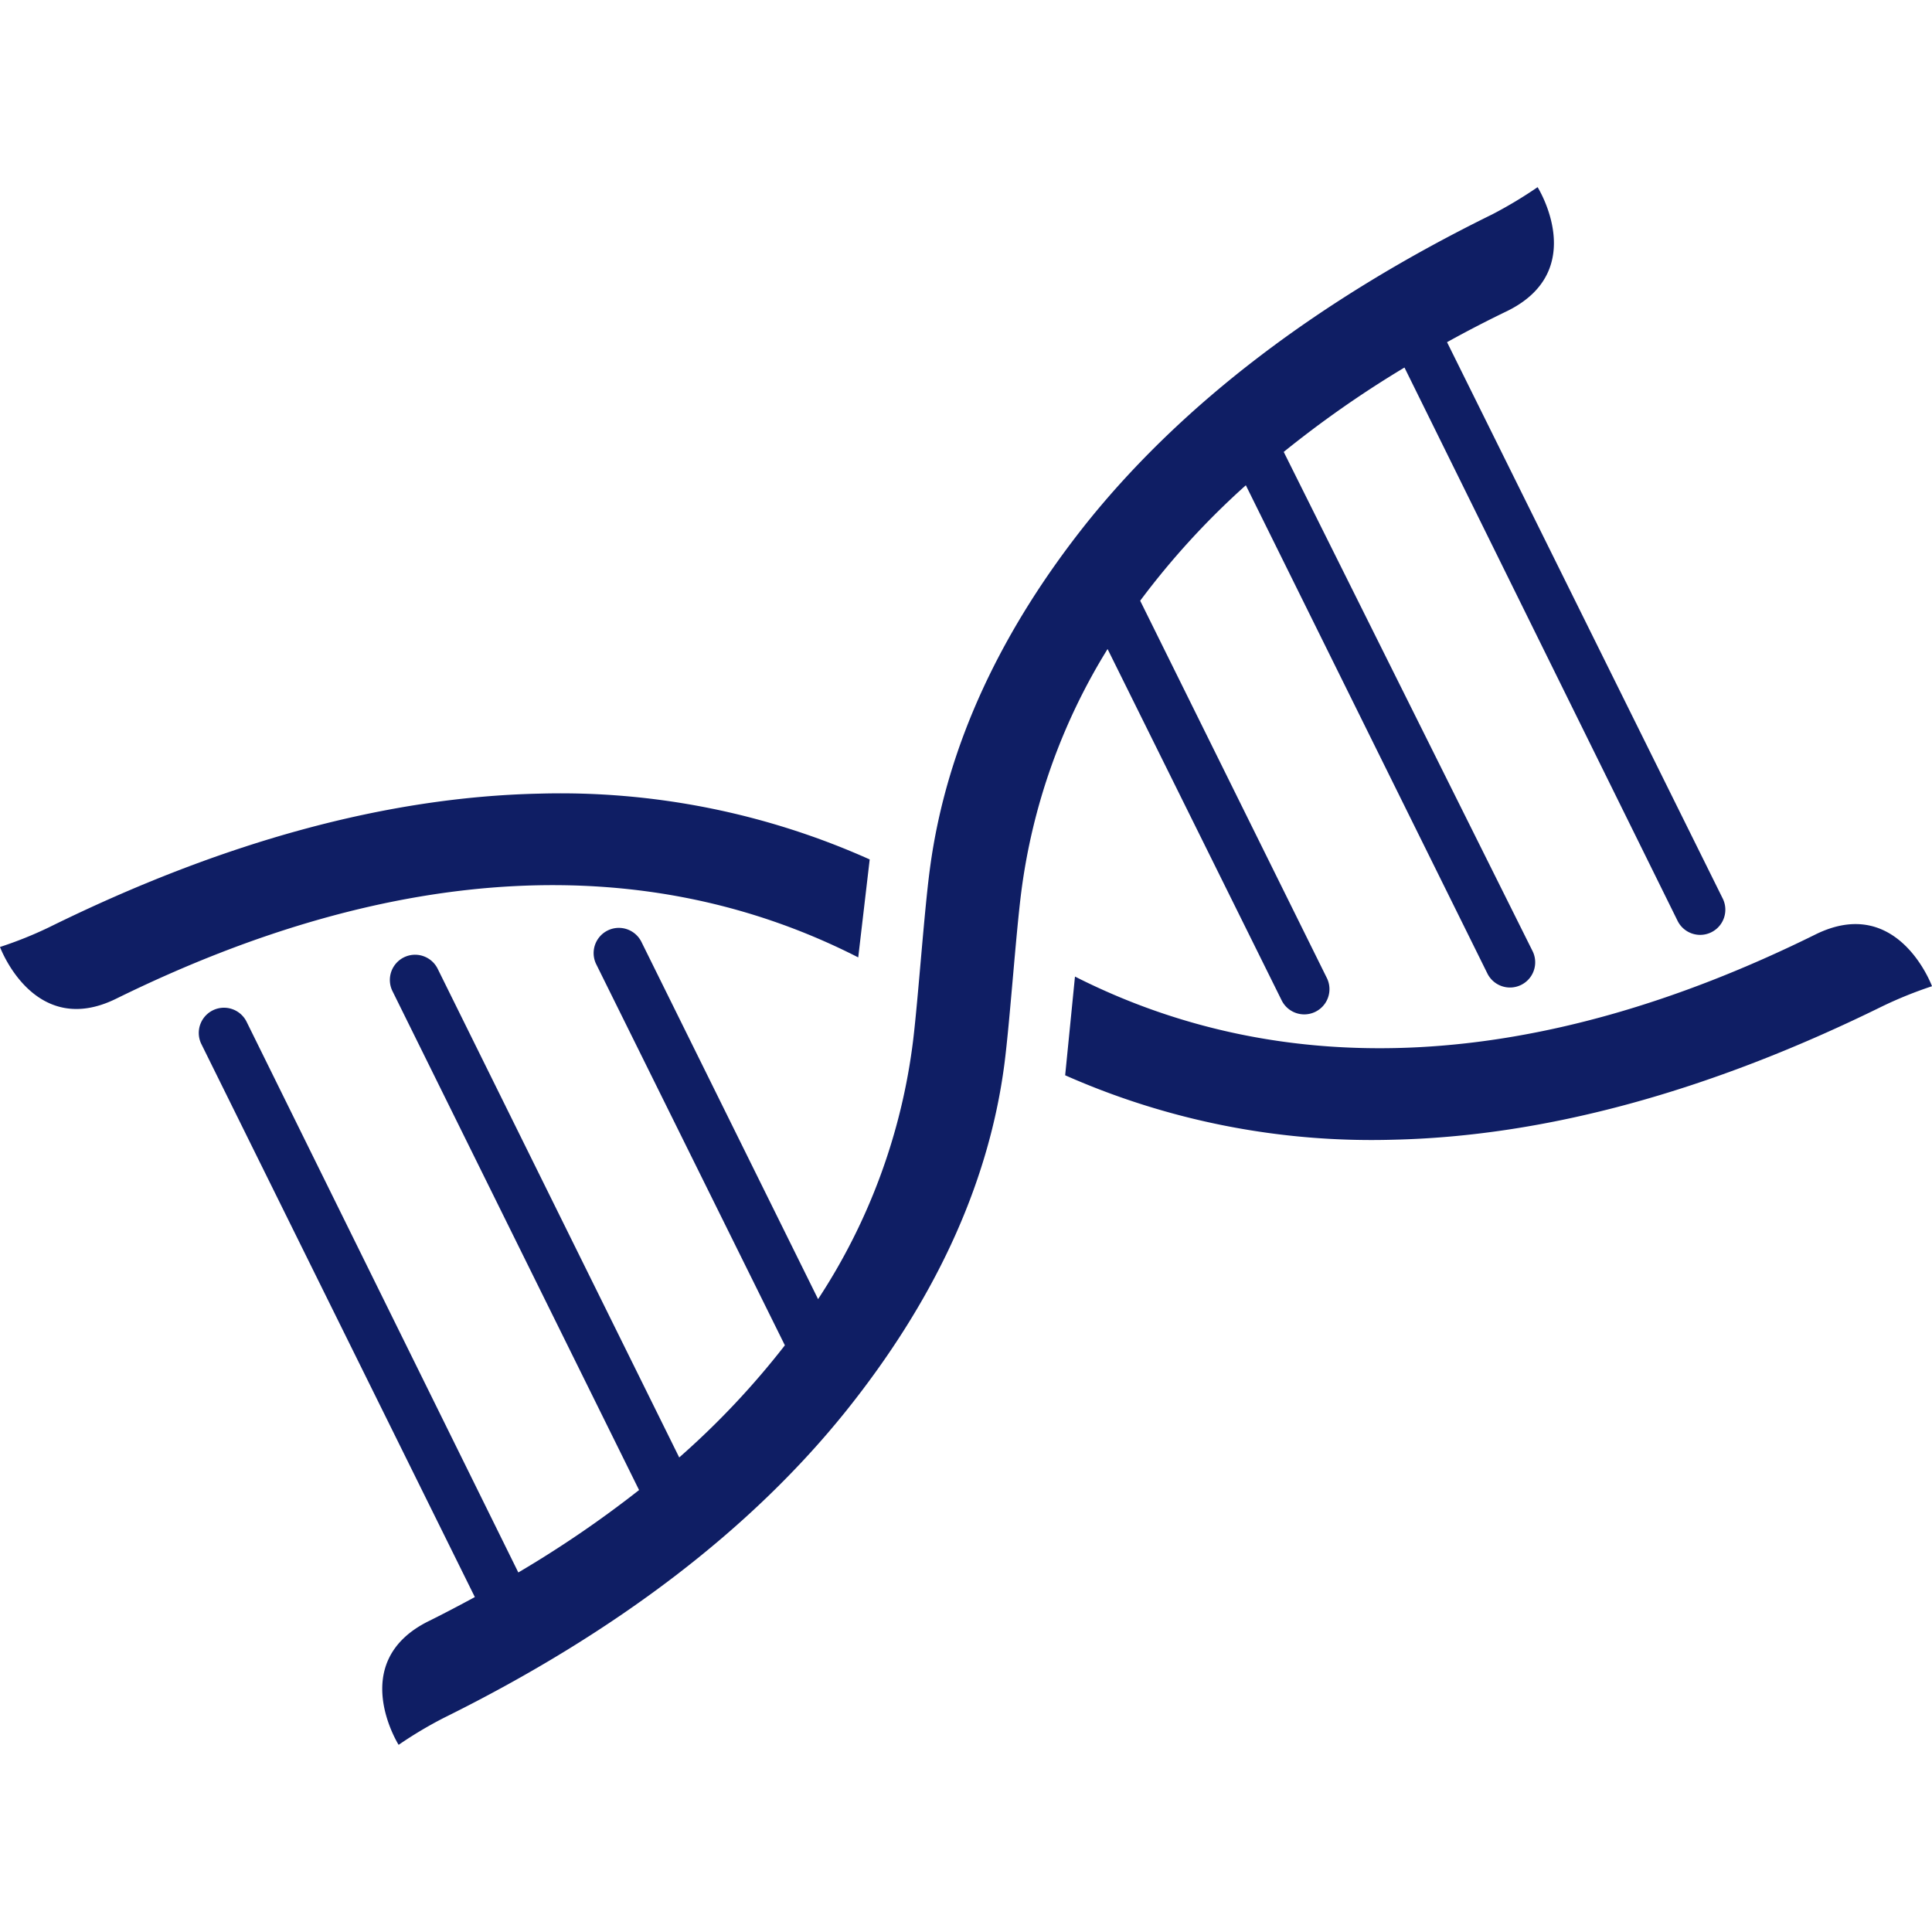 <svg id="Layer_1" data-name="Layer 1" xmlns="http://www.w3.org/2000/svg" viewBox="0 0 128 128"><defs><style>.cls-1{fill:#0f1e64;}</style></defs><title>Artboard 2 copy 10</title><path class="cls-1" d="M84.91,66.27a1.65,1.65,0,0,0,3-1.47l-12.37-25a52,52,0,0,1,7-7.65l16,32.34a1.65,1.65,0,1,0,3-1.47h0L85.05,29.94a70.32,70.32,0,0,1,8-5.59L111.14,61a1.65,1.65,0,1,0,3-1.46L95.87,22.67c1.28-.71,2.61-1.4,4-2.07,5.46-2.7,2-8.2,2-8.2a28.77,28.77,0,0,1-3,1.8C87.35,19.86,78.35,26.73,72,34.64c-5.49,6.89-9.28,14.55-10.39,22.91-.38,2.82-.77,8.52-1.11,11.35A40.05,40.05,0,0,1,54.2,86.07L42.5,62.41a1.66,1.66,0,0,0-3,1.47L52,89.13A53.94,53.94,0,0,1,45,96.56L29,64.19a1.66,1.66,0,0,0-3,1.47L42.34,98.72a72.73,72.73,0,0,1-8,5.46l-18-36.48a1.65,1.65,0,1,0-3,1.47l18.12,36.64c-1,.54-2,1.07-3.05,1.59-5.47,2.7-2,8.2-2,8.2a27.08,27.08,0,0,1,3-1.79c11.44-5.66,20.43-12.54,26.74-20.45,5.49-6.89,9.32-14.54,10.4-22.91.36-2.82.75-8.52,1.11-11.34A40.34,40.34,0,0,1,73.38,43Z"/><path class="cls-1" d="M56.86,63.43l.76-6.49a50.07,50.07,0,0,0-21.88-4.36c-10.11.22-21,3.19-32.48,8.85A26.1,26.1,0,0,1,0,62.74s2.25,6.12,7.71,3.42C26.33,57,43,56.36,56.86,63.43Z"/><path class="cls-1" d="M120.28,61.91c-18.56,9.18-35.2,9.81-49.06,2.79l-.65,6.54a50.15,50.15,0,0,0,21.69,4.27c10.11-.22,21-3.2,32.47-8.85A27.25,27.25,0,0,1,128,65.34S125.75,59.21,120.28,61.91Z"/></svg>